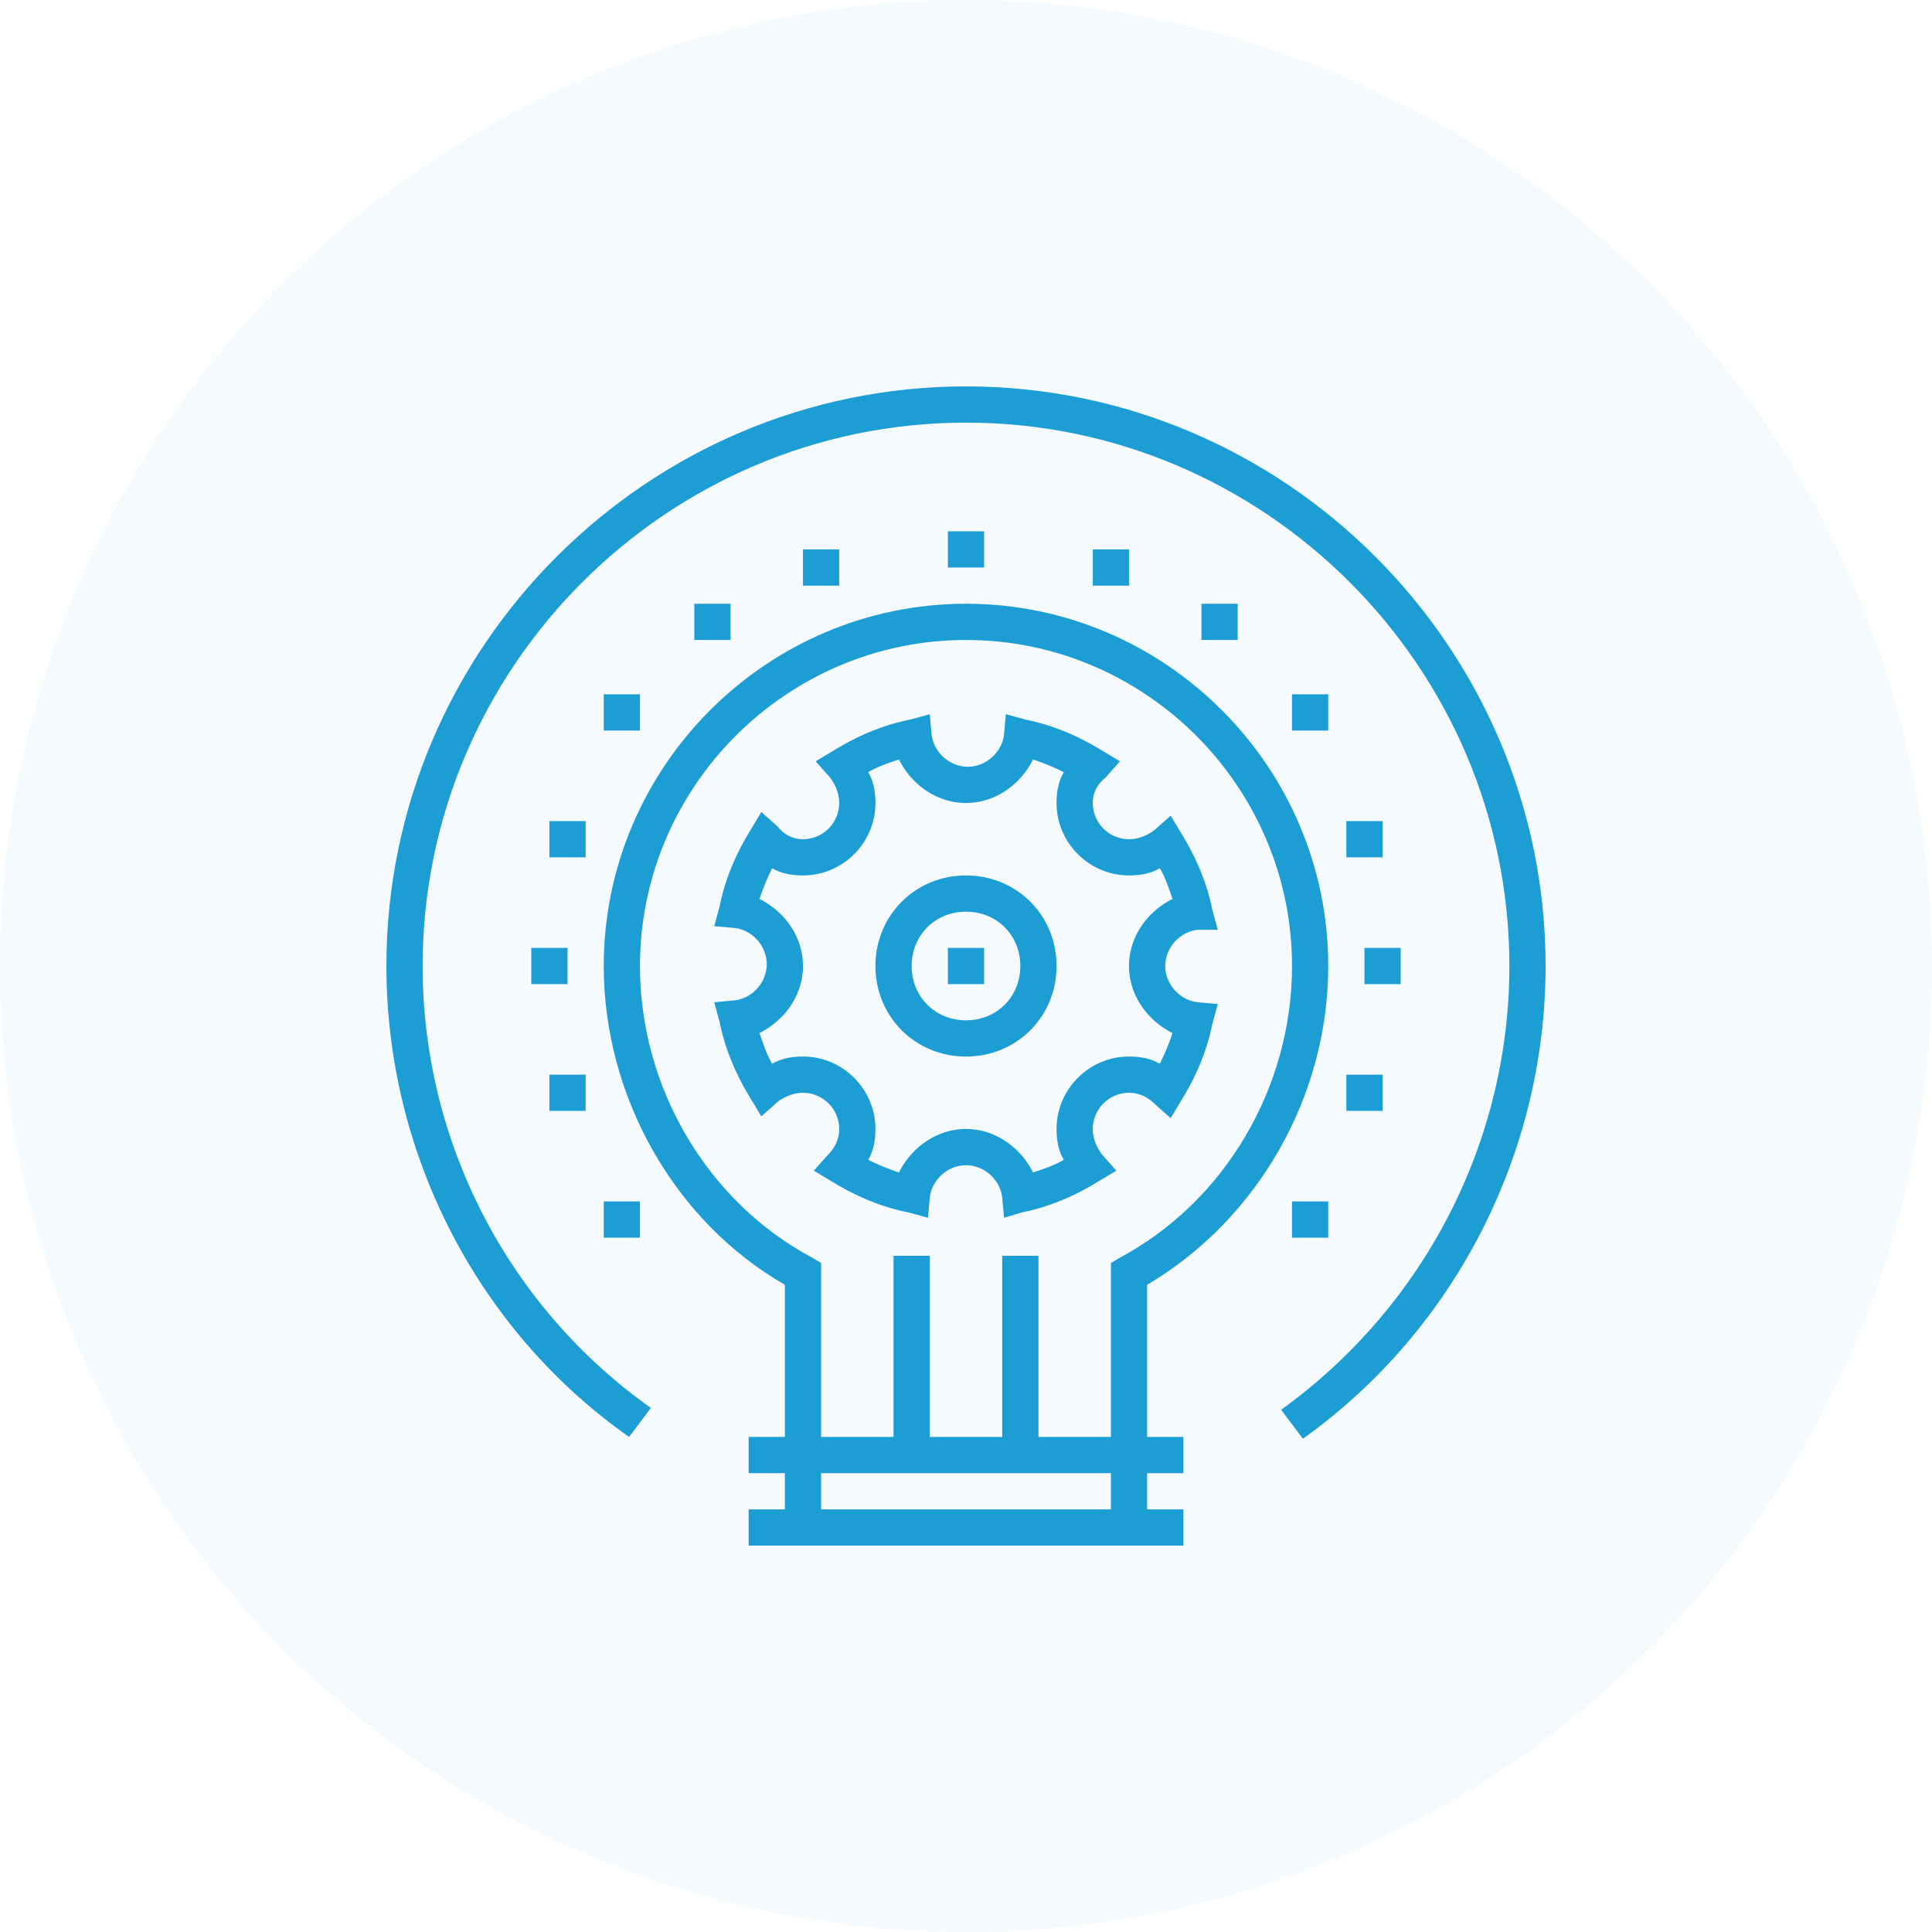 <svg width="200" height="200" xmlns="http://www.w3.org/2000/svg"><g fill="#1C9DD4" fill-rule="evenodd"><circle fill-rule="nonzero" opacity=".05" cx="100" cy="100" r="100"/><path d="M134.875 148.938l-2.25-3c14.813-10.688 23.625-27.75 23.625-45.938 0-30.938-25.313-56.25-56.25-56.25-30.938 0-56.25 25.313-56.25 56.25 0 18.188 8.813 35.25 23.625 45.75l-2.25 3C49.375 137.687 40 119.312 40 100c0-33 27-60 60-60s60 27 60 60c0 19.313-9.375 37.688-25.125 48.938z"/><path d="M77.5 148.75h45v3.75h-45zM77.5 156.25h45V160h-45z"/><path d="M118.75 158.125H115V130.75l.938-.563c10.874-5.812 17.812-17.625 17.812-30.187 0-18.563-15.188-33.75-33.75-33.75-18.563 0-33.75 15.188-33.75 33.75 0 12.563 6.938 24.375 17.813 30.188l.937.562v27.375h-3.75V133c-11.438-6.563-18.75-19.5-18.75-33 0-20.625 16.875-37.5 37.5-37.5s37.5 16.875 37.5 37.5c0 13.5-7.313 26.25-18.75 33v25.125z"/><path d="M92.5 130h3.75v20.625H92.5zM103.75 130h3.75v20.625h-3.75zM98.125 98.125h3.75v3.75h-3.75zM98.125 55h3.75v3.75h-3.75zM113.125 56.875h3.75v3.75h-3.75zM124.375 62.5h3.75v3.75h-3.75zM133.75 71.875h3.75v3.75h-3.75zM133.75 124.375h3.75v3.75h-3.75zM139.375 85h3.75v3.75h-3.75zM139.375 111.25h3.75V115h-3.75zM141.25 98.125H145v3.75h-3.75zM83.125 56.875h3.75v3.75h-3.75zM71.875 62.5h3.75v3.75h-3.75zM62.5 71.875h3.75v3.75H62.5zM62.5 124.375h3.75v3.75H62.5zM56.875 85h3.75v3.75h-3.75zM56.875 111.25h3.75V115h-3.75zM55 98.125h3.75v3.75H55z"/><g fill-rule="nonzero"><path d="M103.938 126.063L103.75 124c-.188-1.875-1.875-3.375-3.75-3.375s-3.563 1.5-3.75 3.375l-.188 2.063L94 125.5c-2.813-.563-5.438-1.688-7.875-3.188l-1.875-1.124 1.5-1.688c.75-.75 1.125-1.688 1.125-2.625a3.761 3.761 0 00-3.75-3.75c-.938 0-1.875.375-2.625.938l-1.688 1.5-1.124-1.876c-1.5-2.437-2.626-5.062-3.188-7.874l-.563-2.063 2.063-.188c1.875-.187 3.375-1.874 3.375-3.75 0-1.874-1.5-3.562-3.375-3.75l-2.063-.187.563-2.063c.563-2.812 1.688-5.437 3.188-7.874l1.124-1.876 1.688 1.5c.75.938 1.688 1.313 2.625 1.313a3.761 3.761 0 003.75-3.75c0-.938-.375-1.875-.938-2.625l-1.5-1.688 1.876-1.124c2.437-1.5 5.062-2.626 7.874-3.188l2.063-.563.188 2.063c.187 1.875 1.874 3.375 3.75 3.375 1.874 0 3.562-1.5 3.75-3.375l.187-2.063 2.063.563c2.812.563 5.437 1.688 7.874 3.188l1.876 1.124-1.5 1.688c-.938.75-1.313 1.688-1.313 2.625a3.761 3.761 0 003.75 3.75c.938 0 1.875-.375 2.625-.938l1.688-1.5 1.124 1.876c1.5 2.437 2.626 5.062 3.188 7.874l.563 2.063H124c-1.875.188-3.375 1.875-3.375 3.75s1.5 3.563 3.375 3.75l2.063.188L125.5 106c-.563 2.813-1.688 5.438-3.188 7.875l-1.124 1.875-1.688-1.5c-.75-.75-1.688-1.125-2.625-1.125a3.761 3.761 0 00-3.75 3.75c0 .938.375 1.875.938 2.625l1.5 1.688-1.876 1.124c-2.437 1.5-5.062 2.626-7.874 3.188l-1.876.563zM100 116.874c3 0 5.625 1.875 6.938 4.5 1.124-.375 2.25-.75 3.187-1.313-.563-.937-.75-2.062-.75-3.187 0-4.125 3.375-7.5 7.5-7.5 1.125 0 2.25.188 3.188.75a22.873 22.873 0 001.312-3.188c-2.625-1.312-4.5-3.937-4.5-6.937 0-3 1.875-5.625 4.5-6.938-.375-1.124-.75-2.25-1.313-3.187-.937.563-2.062.75-3.187.75-4.125 0-7.5-3.375-7.5-7.5 0-1.125.188-2.25.75-3.188a22.873 22.873 0 00-3.188-1.312c-1.312 2.625-3.937 4.5-6.937 4.5-3 0-5.625-1.875-6.938-4.5-1.124.375-2.25.75-3.187 1.313.563.937.75 2.062.75 3.187 0 4.125-3.375 7.5-7.5 7.5-1.125 0-2.25-.188-3.188-.75a22.873 22.873 0 00-1.312 3.188c2.625 1.312 4.5 3.937 4.5 6.937 0 3-1.875 5.625-4.5 6.938.375 1.124.75 2.25 1.313 3.187.937-.563 2.062-.75 3.187-.75 4.125 0 7.5 3.375 7.5 7.5 0 1.125-.188 2.25-.75 3.188 1.125.562 2.063.937 3.188 1.312 1.312-2.625 3.937-4.5 6.937-4.5z"/><path d="M100 109.375c-5.25 0-9.375-4.125-9.375-9.375s4.125-9.375 9.375-9.375 9.375 4.125 9.375 9.375-4.125 9.375-9.375 9.375zm0-15c-3.188 0-5.625 2.438-5.625 5.625 0 3.188 2.438 5.625 5.625 5.625 3.188 0 5.625-2.438 5.625-5.625 0-3.188-2.438-5.625-5.625-5.625z"/></g></g></svg>